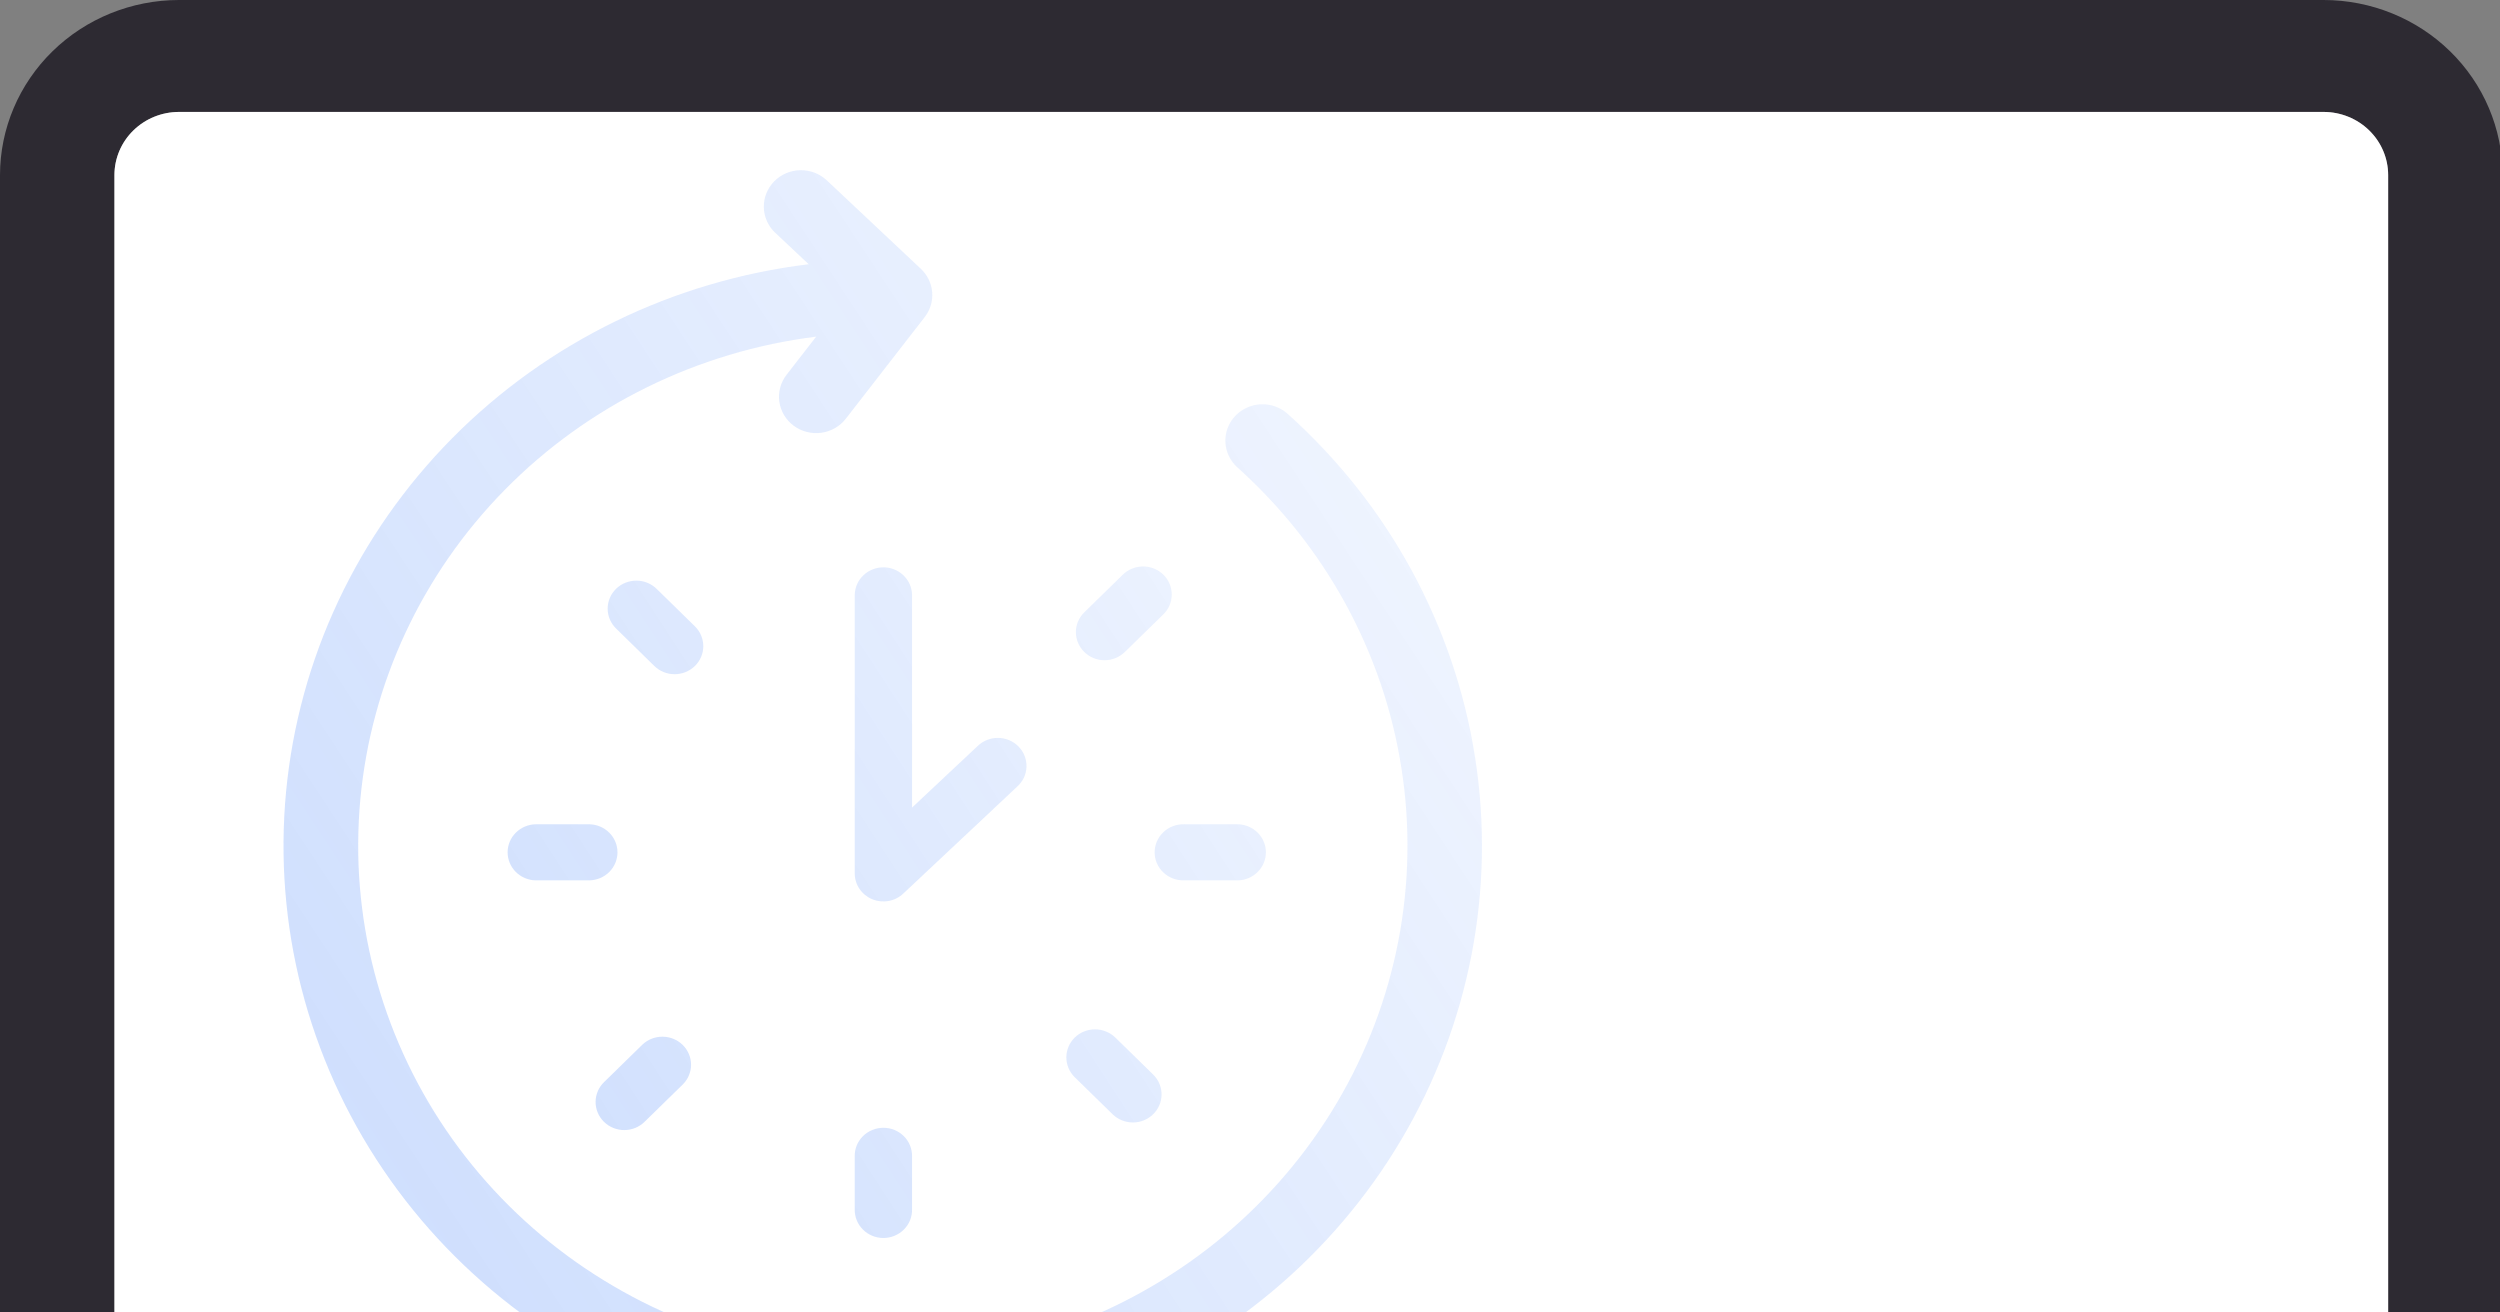 <?xml version="1.0" encoding="UTF-8"?> <svg xmlns="http://www.w3.org/2000/svg" width="240" height="126" viewBox="0 0 240 126" fill="none"><rect x="0" y="0" width="240" height="126" fill="#808080" stroke="none"/><g clip-path="url(#clip0_460_9463)"><path fill-rule="evenodd" clip-rule="evenodd" d="M17.177 0H223.071C227.625 0.005 231.992 1.777 235.212 4.927C238.432 8.078 240.243 12.349 240.249 16.804V149.48C240.243 153.935 238.432 158.206 235.212 161.356C231.991 164.506 227.625 166.278 223.071 166.284H136.978C136.887 172.233 137.507 178.173 138.825 183.982C150.865 187.519 161.596 194.4 169.714 203.79C170.388 204.573 170.82 205.528 170.959 206.542C171.097 207.557 170.936 208.59 170.495 209.518C170.053 210.446 169.35 211.232 168.468 211.783C167.585 212.333 166.561 212.626 165.514 212.626H75.435C74.388 212.626 73.363 212.333 72.481 211.783C71.598 211.232 70.895 210.446 70.454 209.518C70.013 208.59 69.852 207.557 69.99 206.542C70.128 205.528 70.56 204.573 71.235 203.79C79.145 194.559 89.61 187.757 101.373 184.199C102.626 178.309 103.171 172.297 102.997 166.284H17.177C12.623 166.278 8.257 164.507 5.037 161.356C1.817 158.206 0.005 153.935 0 149.48V93.79V16.804C0.005 12.349 1.816 8.078 5.037 4.927C8.257 1.777 12.623 0.005 17.177 0ZM192.255 152.247C193.229 152.884 194.375 153.224 195.547 153.224C197.118 153.224 198.625 152.613 199.737 151.526C200.848 150.439 201.472 148.965 201.472 147.428C201.472 146.281 201.125 145.16 200.473 144.207C199.822 143.254 198.897 142.511 197.814 142.072C196.732 141.634 195.54 141.519 194.391 141.743C193.241 141.966 192.186 142.518 191.357 143.329C190.528 144.14 189.964 145.172 189.735 146.297C189.507 147.421 189.624 148.587 190.073 149.646C190.521 150.705 191.281 151.61 192.255 152.247ZM212.678 152.247C213.652 152.884 214.798 153.224 215.97 153.224C216.748 153.224 217.518 153.074 218.237 152.783C218.956 152.491 219.609 152.064 220.16 151.526C220.71 150.988 221.146 150.349 221.444 149.646C221.742 148.942 221.895 148.189 221.895 147.428C221.895 146.281 221.548 145.16 220.896 144.207C220.245 143.254 219.32 142.511 218.237 142.072C217.155 141.634 215.963 141.519 214.814 141.743C213.664 141.966 212.609 142.518 211.78 143.329C210.951 144.14 210.387 145.172 210.158 146.297C209.93 147.421 210.047 148.587 210.496 149.646C210.944 150.705 211.703 151.61 212.678 152.247ZM10.985 128.668H229.263L229.263 16.804C229.261 15.198 228.608 13.658 227.448 12.523C226.287 11.387 224.713 10.748 223.071 10.746H17.177C15.536 10.748 13.962 11.387 12.801 12.523C11.64 13.658 10.987 15.198 10.985 16.804V128.668Z" fill="#2D2A32"></path><path d="M229.263 128.668H10.985V16.804C10.987 15.198 11.64 13.658 12.801 12.523C13.962 11.387 15.536 10.748 17.177 10.746H223.071C224.713 10.748 226.287 11.387 227.448 12.523C228.608 13.658 229.261 15.198 229.263 16.804L229.263 128.668Z" fill="white"></path><g opacity="0.2"><path d="M87.557 57.092V77.528L93.834 71.637C94.092 71.381 94.4 71.179 94.74 71.042C95.08 70.905 95.444 70.835 95.811 70.838C96.179 70.841 96.542 70.915 96.88 71.058C97.217 71.2 97.522 71.407 97.777 71.666C98.031 71.925 98.23 72.232 98.362 72.568C98.493 72.903 98.554 73.261 98.542 73.621C98.53 73.98 98.444 74.333 98.29 74.66C98.136 74.986 97.917 75.279 97.645 75.521L86.711 85.787C86.322 86.153 85.832 86.399 85.301 86.494C84.77 86.589 84.223 86.529 83.726 86.323C83.23 86.115 82.806 85.77 82.509 85.33C82.212 84.889 82.053 84.373 82.054 83.845V57.092C82.071 56.389 82.369 55.721 82.883 55.23C83.397 54.739 84.087 54.464 84.806 54.464C85.524 54.464 86.214 54.739 86.728 55.23C87.243 55.721 87.54 56.389 87.557 57.092Z" fill="url(#paint0_linear_460_9463)"></path><path d="M66.71 63.937C66.193 64.441 65.493 64.724 64.763 64.724C64.033 64.723 63.333 64.439 62.817 63.935L59.159 60.354C58.9 60.105 58.693 59.808 58.552 59.48C58.41 59.152 58.337 58.8 58.335 58.444C58.333 58.089 58.404 57.736 58.542 57.407C58.681 57.078 58.885 56.779 59.142 56.528C59.4 56.276 59.705 56.077 60.042 55.942C60.378 55.807 60.739 55.738 61.102 55.74C61.466 55.742 61.826 55.814 62.161 55.953C62.496 56.092 62.799 56.294 63.054 56.548L66.712 60.128C67.228 60.634 67.517 61.319 67.517 62.033C67.516 62.747 67.226 63.432 66.71 63.937Z" fill="url(#paint1_linear_460_9463)"></path><path d="M51.417 84.515C50.699 84.498 50.016 84.207 49.514 83.704C49.012 83.201 48.731 82.526 48.731 81.823C48.731 81.12 49.012 80.445 49.514 79.942C50.016 79.439 50.699 79.148 51.417 79.131H56.592C57.311 79.148 57.993 79.439 58.495 79.942C58.997 80.445 59.278 81.12 59.278 81.823C59.278 82.526 58.997 83.201 58.495 83.704C57.993 84.207 57.311 84.498 56.592 84.515H51.417Z" fill="url(#paint2_linear_460_9463)"></path><path d="M65.553 104.102L61.893 107.68C61.638 107.934 61.335 108.136 60.999 108.275C60.664 108.413 60.305 108.485 59.941 108.486C59.577 108.488 59.217 108.419 58.88 108.283C58.544 108.148 58.239 107.949 57.981 107.697C57.724 107.445 57.521 107.146 57.383 106.817C57.244 106.488 57.174 106.135 57.176 105.779C57.178 105.424 57.252 105.072 57.394 104.744C57.536 104.416 57.742 104.119 58.002 103.87L61.662 100.292C62.18 99.795 62.878 99.519 63.603 99.522C64.329 99.526 65.024 99.81 65.536 100.312C66.049 100.814 66.338 101.494 66.342 102.203C66.345 102.913 66.061 103.596 65.553 104.102Z" fill="url(#paint3_linear_460_9463)"></path><path d="M87.557 116.088C87.566 116.447 87.501 116.804 87.367 117.138C87.233 117.473 87.032 117.777 86.775 118.034C86.519 118.291 86.212 118.496 85.874 118.635C85.536 118.774 85.172 118.846 84.805 118.846C84.438 118.846 84.075 118.774 83.736 118.635C83.398 118.496 83.091 118.291 82.835 118.034C82.579 117.777 82.377 117.473 82.243 117.138C82.109 116.804 82.044 116.447 82.053 116.088V111.025C82.044 110.666 82.109 110.309 82.243 109.975C82.377 109.64 82.579 109.336 82.835 109.079C83.091 108.822 83.398 108.617 83.736 108.478C84.075 108.338 84.438 108.267 84.805 108.267C85.172 108.267 85.536 108.338 85.874 108.478C86.212 108.617 86.519 108.822 86.775 109.079C87.032 109.336 87.233 109.64 87.367 109.975C87.501 110.309 87.566 110.666 87.557 111.025V116.088Z" fill="url(#paint4_linear_460_9463)"></path><path d="M103.175 99.604C103.692 99.101 104.393 98.818 105.122 98.818C105.852 98.818 106.552 99.101 107.07 99.604L110.73 103.184C111.234 103.692 111.515 104.374 111.51 105.082C111.505 105.79 111.215 106.468 110.703 106.968C110.191 107.469 109.498 107.753 108.774 107.758C108.051 107.762 107.354 107.488 106.835 106.994L103.175 103.414C102.66 102.908 102.37 102.223 102.37 101.509C102.37 100.795 102.66 100.11 103.175 99.604Z" fill="url(#paint5_linear_460_9463)"></path><path d="M118.841 79.131C119.559 79.148 120.242 79.439 120.744 79.942C121.245 80.445 121.526 81.12 121.526 81.823C121.526 82.526 121.245 83.201 120.744 83.704C120.242 84.207 119.559 84.498 118.841 84.515H113.665C113.298 84.524 112.933 84.46 112.591 84.329C112.25 84.198 111.938 84.001 111.676 83.75C111.413 83.499 111.204 83.2 111.061 82.868C110.919 82.537 110.845 82.182 110.845 81.823C110.845 81.464 110.919 81.108 111.061 80.777C111.204 80.446 111.413 80.147 111.676 79.896C111.938 79.645 112.25 79.448 112.591 79.317C112.933 79.185 113.298 79.122 113.665 79.131H118.841Z" fill="url(#paint6_linear_460_9463)"></path><path d="M104.111 58.765L107.771 55.186C108.026 54.932 108.329 54.73 108.665 54.592C109 54.454 109.359 54.382 109.723 54.38C110.087 54.379 110.447 54.448 110.784 54.583C111.12 54.719 111.425 54.918 111.682 55.17C111.94 55.421 112.143 55.721 112.281 56.05C112.42 56.379 112.49 56.731 112.488 57.087C112.486 57.443 112.412 57.795 112.27 58.123C112.128 58.45 111.922 58.747 111.662 58.996L108.002 62.575C107.747 62.828 107.443 63.03 107.108 63.169C106.773 63.307 106.413 63.379 106.05 63.381C105.686 63.382 105.325 63.313 104.989 63.178C104.653 63.042 104.347 62.843 104.09 62.591C103.833 62.339 103.63 62.04 103.491 61.711C103.353 61.382 103.283 61.029 103.285 60.674C103.287 60.318 103.361 59.966 103.503 59.638C103.644 59.311 103.851 59.014 104.111 58.765Z" fill="url(#paint7_linear_460_9463)"></path><path d="M123.613 39.727C122.916 39.102 121.993 38.773 121.047 38.813C120.102 38.853 119.211 39.259 118.572 39.941C117.932 40.624 117.596 41.527 117.637 42.452C117.678 43.377 118.093 44.248 118.791 44.874C127.245 52.457 132.8 62.637 134.537 73.728C136.273 84.82 134.088 96.159 128.341 105.871C122.595 115.582 113.632 123.084 102.935 127.135C92.238 131.186 80.448 131.544 69.514 128.149C58.581 124.754 49.16 117.811 42.81 108.466C36.459 99.122 33.559 87.937 34.59 76.761C35.62 65.586 40.52 55.089 48.477 47.007C56.435 38.926 66.974 33.743 78.352 32.318L75.511 35.977C74.939 36.715 74.689 37.644 74.817 38.562C74.945 39.479 75.441 40.309 76.195 40.869C76.948 41.429 77.898 41.673 78.836 41.548C79.774 41.422 80.622 40.938 81.195 40.201L88.775 30.436C89.303 29.754 89.558 28.906 89.49 28.053C89.422 27.2 89.036 26.401 88.406 25.808L79.369 17.312C78.686 16.67 77.771 16.32 76.825 16.338C75.879 16.357 74.979 16.742 74.323 17.409C73.667 18.077 73.309 18.972 73.327 19.898C73.346 20.823 73.74 21.704 74.422 22.346L77.636 25.367C64.626 26.951 52.56 32.836 43.435 42.045C34.31 51.254 28.675 63.236 27.463 76.007C26.251 88.777 29.534 101.569 36.769 112.264C44.004 122.96 54.757 130.917 67.246 134.818C79.735 138.719 93.212 138.329 105.444 133.714C117.676 129.098 127.93 120.534 134.506 109.439C141.083 98.344 143.589 85.385 141.608 72.707C139.626 60.029 133.278 48.394 123.613 39.727Z" fill="url(#paint8_linear_460_9463)"></path></g></g><defs><linearGradient id="paint0_linear_460_9463" x1="39.411" y1="112.988" x2="141.342" y2="46.658" gradientUnits="userSpaceOnUse"><stop stop-color="#0054F7"></stop><stop offset="1" stop-color="#0054F7" stop-opacity="0.2"></stop></linearGradient><linearGradient id="paint1_linear_460_9463" x1="39.411" y1="112.988" x2="141.342" y2="46.658" gradientUnits="userSpaceOnUse"><stop stop-color="#0054F7"></stop><stop offset="1" stop-color="#0054F7" stop-opacity="0.2"></stop></linearGradient><linearGradient id="paint2_linear_460_9463" x1="39.411" y1="112.988" x2="141.342" y2="46.658" gradientUnits="userSpaceOnUse"><stop stop-color="#0054F7"></stop><stop offset="1" stop-color="#0054F7" stop-opacity="0.2"></stop></linearGradient><linearGradient id="paint3_linear_460_9463" x1="39.411" y1="112.988" x2="141.342" y2="46.658" gradientUnits="userSpaceOnUse"><stop stop-color="#0054F7"></stop><stop offset="1" stop-color="#0054F7" stop-opacity="0.2"></stop></linearGradient><linearGradient id="paint4_linear_460_9463" x1="39.411" y1="112.988" x2="141.342" y2="46.658" gradientUnits="userSpaceOnUse"><stop stop-color="#0054F7"></stop><stop offset="1" stop-color="#0054F7" stop-opacity="0.2"></stop></linearGradient><linearGradient id="paint5_linear_460_9463" x1="39.411" y1="112.988" x2="141.342" y2="46.658" gradientUnits="userSpaceOnUse"><stop stop-color="#0054F7"></stop><stop offset="1" stop-color="#0054F7" stop-opacity="0.2"></stop></linearGradient><linearGradient id="paint6_linear_460_9463" x1="39.411" y1="112.988" x2="141.342" y2="46.658" gradientUnits="userSpaceOnUse"><stop stop-color="#0054F7"></stop><stop offset="1" stop-color="#0054F7" stop-opacity="0.2"></stop></linearGradient><linearGradient id="paint7_linear_460_9463" x1="39.411" y1="112.988" x2="141.342" y2="46.658" gradientUnits="userSpaceOnUse"><stop stop-color="#0054F7"></stop><stop offset="1" stop-color="#0054F7" stop-opacity="0.2"></stop></linearGradient><linearGradient id="paint8_linear_460_9463" x1="26.643" y1="122.106" x2="156.455" y2="36.726" gradientUnits="userSpaceOnUse"><stop stop-color="#0054F7"></stop><stop offset="1" stop-color="#0054F7" stop-opacity="0.2"></stop></linearGradient><clipPath id="clip0_460_9463"><rect width="240" height="126" fill="white"></rect></clipPath></defs></svg> 